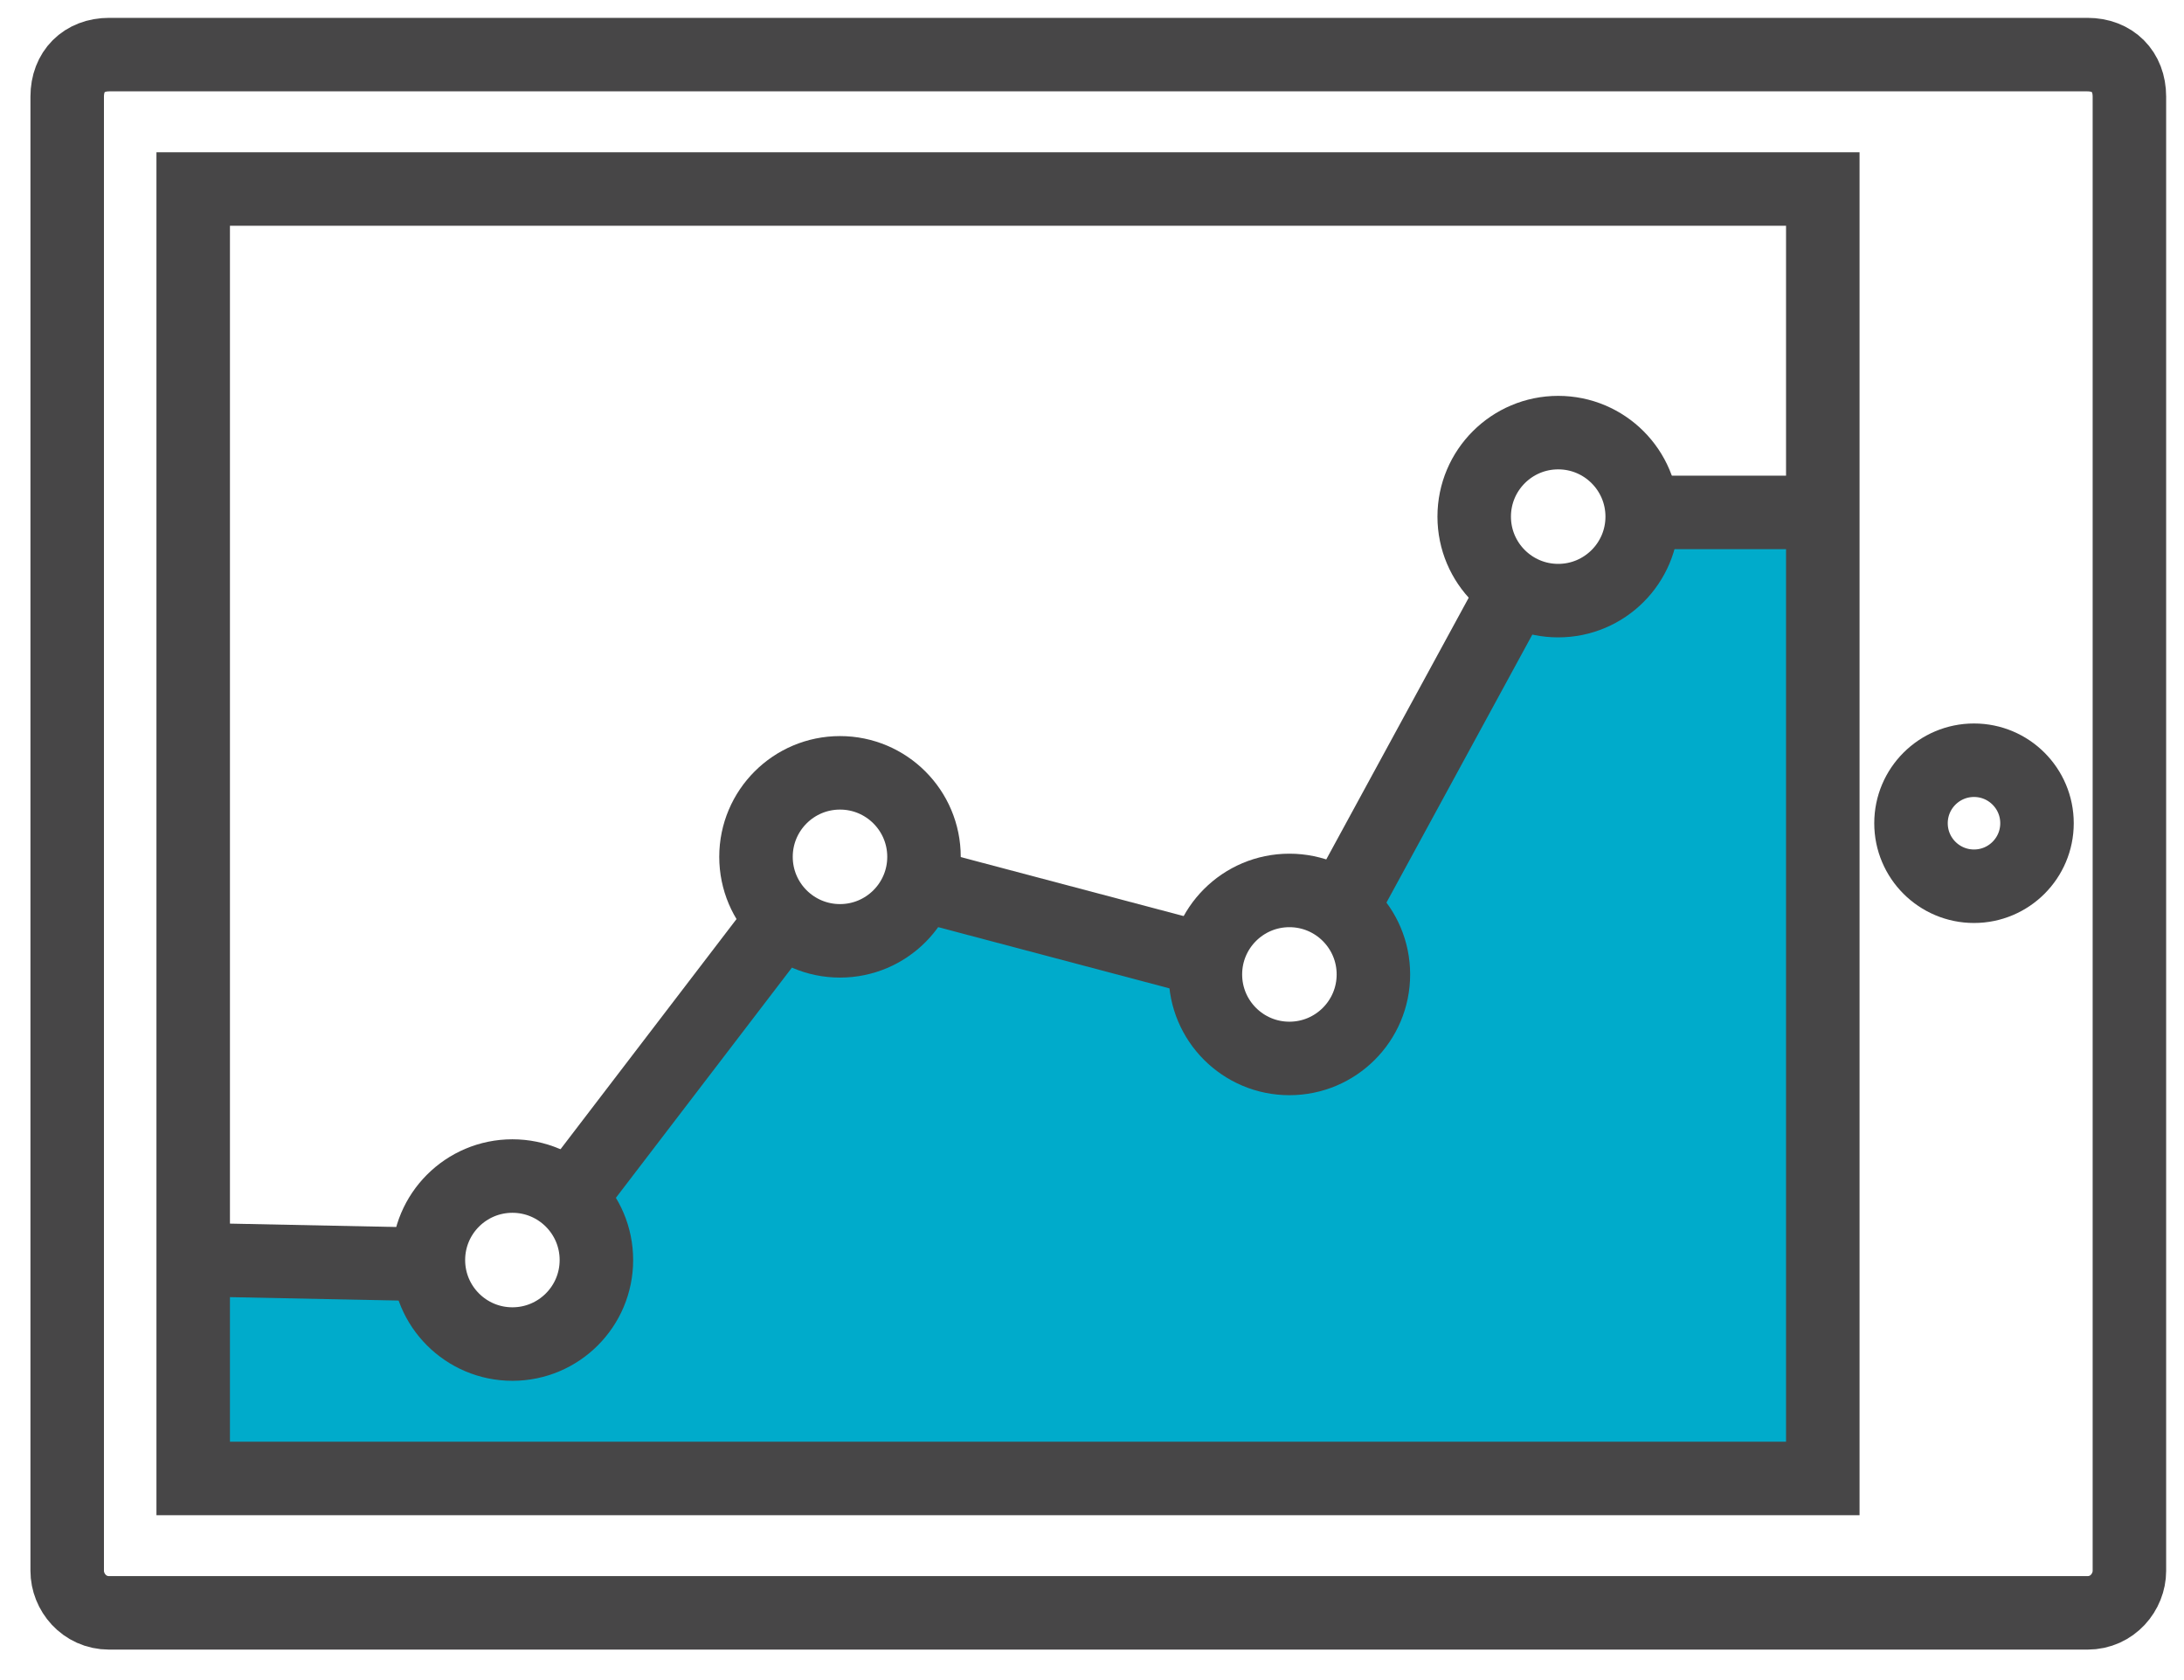 <?xml version="1.0" encoding="UTF-8" standalone="no"?>
<svg width="52px" height="40px" viewBox="0 0 52 40" version="1.1" xmlns="http://www.w3.org/2000/svg" xmlns:xlink="http://www.w3.org/1999/xlink">
    <!-- Generator: Sketch 39.1 (31720) - http://www.bohemiancoding.com/sketch -->
    <title>iPad_graph_2</title>
    <desc>Created with Sketch.</desc>
    <defs></defs>
    <g id="Page-1" stroke="none" stroke-width="1" fill="none" fill-rule="evenodd">
        <g id="Investing-LP-Expanded" transform="translate(-969, -492)">
            <g id="Start-Trading-Today" transform="translate(140, 391)">
                <g id="iPad_graph_2" transform="translate(830, 102)">
                    <g id="_x5F_fill_x5F_hover_x5F_40_x25_white" transform="translate(3, 11)" fill="#00ABCB">
                        <polygon id="Shape" points="39.4 0.2 35.5 0 34.2 1.8 31.9 1.7 27.6 9.9 28.6 12.3 25.6 13.1 24.4 10.9 17.4 9.2 16.5 10.4 14.2 10.3 9.5 16.6 10.1 18.8 7.6 20.1 6 18.1 1.1 18 0.8 23 39.5 23"></polygon>
                    </g>
                    <g id="_x5F_stroke_x5F_hover_x5F_white" stroke="#474647" stroke-width="1.75">
                        <path d="M0.6,1.3 C0.6,0.7 1,0.3 1.6,0.3 L48.7,0.3 C49.3,0.3 49.7,0.7 49.7,1.3 L49.7,36.4 C49.7,36.9 49.3,37.4 48.7,37.4 L1.6,37.4 C1,37.4 0.6,36.9 0.6,36.4 L0.6,1.3 L0.6,1.3 Z" id="Shape"></path>
                        <path d="M9,29.1 L4.1,29" id="Shape"></path>
                        <path d="M17.7,20.8 L12.5,27.6" id="Shape"></path>
                        <path d="M27.5,21.8 L20.7,20" id="Shape"></path>
                        <path d="M35.2,12.8 L30.9,20.7" id="Shape"></path>
                        <path d="M42.2,11.2 L38.3,11.2" id="Shape"></path>
                        <circle id="Oval" cx="36.1" cy="11.3" r="2"></circle>
                        <circle id="Oval" cx="29.7" cy="22.2" r="2"></circle>
                        <circle id="Oval" cx="19" cy="19.4" r="2"></circle>
                        <circle id="Oval" cx="11.2" cy="29" r="2"></circle>
                        <circle id="Oval" cx="46" cy="18.6" r="1.5"></circle>
                        <rect id="Rectangle-path" x="3.6" y="3.5" width="38.8" height="30.7"></rect>
                    </g>
                </g>
            </g>
        </g>
    </g>
</svg>